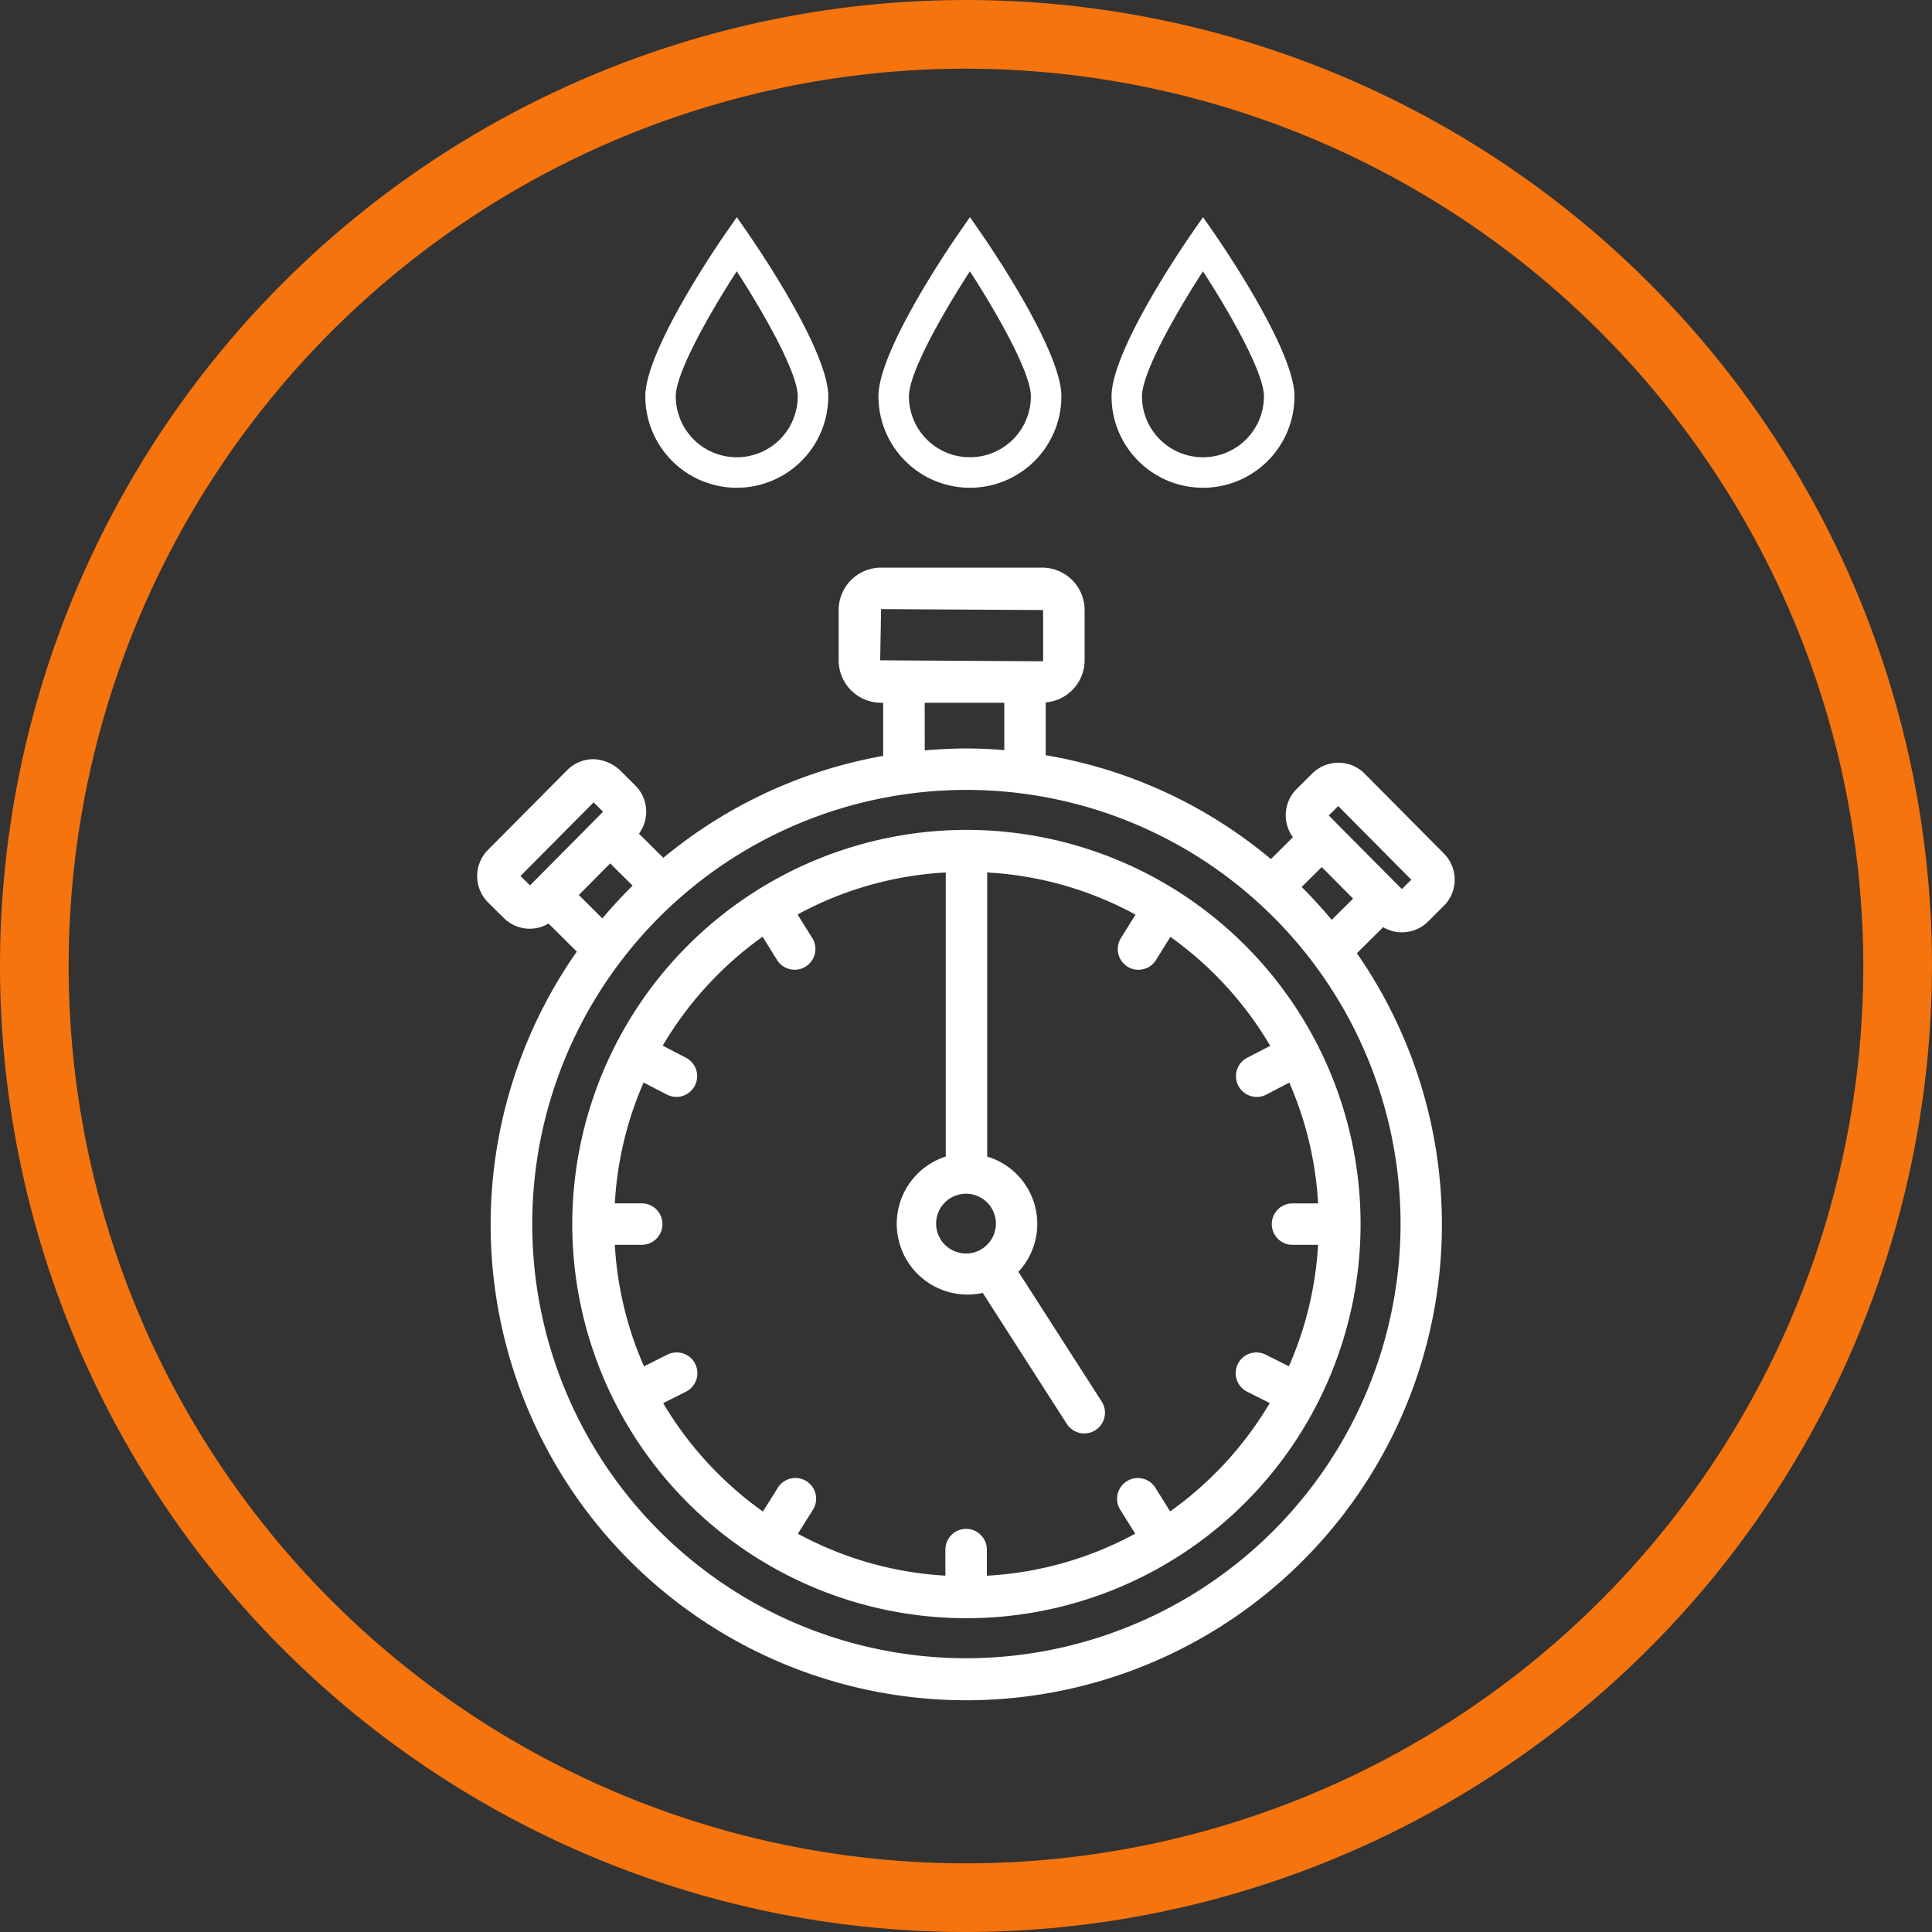 <svg id="Group_49" data-name="Group 49" xmlns="http://www.w3.org/2000/svg" xmlns:xlink="http://www.w3.org/1999/xlink" width="117.477" height="117.476" viewBox="0 0 117.477 117.476">
  <rect x="0" y="0" width="117.477" height="117.476" fill="#333333" stroke="none"/>
  <defs>
    <clipPath id="clip-path">
      <rect id="Rectangle_27" data-name="Rectangle 27" width="117.477" height="117.476" fill="none"/>
    </clipPath>
  </defs>
  <g id="Group_46" data-name="Group 46" transform="translate(0 0)" clip-path="url(#clip-path)">
    <path id="Path_71" data-name="Path 71" d="M58.738,117.476a58.738,58.738,0,1,1,58.738-58.738,58.805,58.805,0,0,1-58.738,58.738m0-113.3A54.563,54.563,0,1,0,113.3,58.738,54.625,54.625,0,0,0,58.738,4.175" transform="translate(0 0.001)" fill="#f5740e"/>
    <path id="Path_72" data-name="Path 72" d="M20.254,5.789l-.764-1.1-.763,1.1c-.49.71-4.8,7.026-4.8,9.793a5.561,5.561,0,0,0,11.123,0c0-2.767-4.308-9.083-4.8-9.793m-.764,13.5a3.707,3.707,0,0,1-3.708-3.708c0-1.423,2.04-5.029,3.708-7.6,1.668,2.569,3.708,6.176,3.708,7.6A3.707,3.707,0,0,1,19.49,19.29" transform="translate(25.313 8.515)" fill="#fff"/>
    <path id="Path_73" data-name="Path 73" d="M25.285,5.789l-.763-1.1-.763,1.1c-.49.71-4.8,7.026-4.8,9.793a5.561,5.561,0,0,0,11.123,0c0-2.767-4.308-9.083-4.8-9.793m-.763,13.5a3.707,3.707,0,0,1-3.708-3.708c0-1.423,2.04-5.029,3.708-7.6,1.668,2.569,3.708,6.176,3.708,7.6a3.707,3.707,0,0,1-3.708,3.708" transform="translate(34.456 8.515)" fill="#fff"/>
    <path id="Path_74" data-name="Path 74" d="M30.316,5.789l-.764-1.1-.763,1.1c-.49.71-4.8,7.026-4.8,9.793a5.561,5.561,0,0,0,11.123,0c0-2.767-4.308-9.083-4.8-9.793m-.764,13.5a3.707,3.707,0,0,1-3.708-3.708c0-1.423,2.04-5.029,3.708-7.6,1.668,2.569,3.708,6.176,3.708,7.6a3.707,3.707,0,0,1-3.708,3.708" transform="translate(43.599 8.515)" fill="#fff"/>
    <path id="Path_75" data-name="Path 75" d="M36.318,17.911A23.994,23.994,0,0,0,12.351,41.872v.006A23.967,23.967,0,1,0,36.318,17.911m.828,25.545-.011,0,0,.006a1.771,1.771,0,0,1-.814.206,1.817,1.817,0,1,1,.828-.214m11.559,15.9-.9-1.44a1.26,1.26,0,1,0-2.136,1.338l.91,1.454a21.314,21.314,0,0,1-9.021,2.555V61.675a1.261,1.261,0,0,0-2.522,0v1.583a21.341,21.341,0,0,1-8.968-2.55l.916-1.459a1.26,1.26,0,1,0-2.136-1.338l-.907,1.448a21.6,21.6,0,0,1-6.066-6.59l1.389-.7a1.26,1.26,0,1,0-1.133-2.251l-1.42.713a21.252,21.252,0,0,1-1.775-7.39l1.6,0h0a1.261,1.261,0,1,0,0-2.521l-1.6,0a21.264,21.264,0,0,1,1.75-7.348l1.414.733a1.261,1.261,0,0,0,1.161-2.24l-1.414-.733a21.617,21.617,0,0,1,6.074-6.626l.879,1.414a1.261,1.261,0,1,0,2.141-1.333l-.893-1.431A21.271,21.271,0,0,1,35.061,20.5V37.773a4.3,4.3,0,0,0,2.248,8.291l5.113,7.967a1.26,1.26,0,0,0,2.121-1.361l-5.063-7.888a4.274,4.274,0,0,0-1.9-7.007V20.5A21.289,21.289,0,0,1,46.6,23.064l-.887,1.426a1.261,1.261,0,0,0,.4,1.738,1.263,1.263,0,0,0,1.735-.406l.873-1.406a21.586,21.586,0,0,1,6.069,6.624l-1.4.727a1.261,1.261,0,0,0,1.161,2.24l1.4-.727a21.248,21.248,0,0,1,1.75,7.342l-1.589,0a1.261,1.261,0,0,0,0,2.521h.006l1.581,0a21.3,21.3,0,0,1-1.772,7.384l-1.409-.707a1.26,1.26,0,0,0-1.133,2.251l1.378.693a21.593,21.593,0,0,1-6.057,6.587" transform="translate(22.446 32.551)" fill="#fff"/>
    <path id="Path_76" data-name="Path 76" d="M66.521,34.423h.008a2.24,2.24,0,0,0,1.589-.656l.949-.944a2.253,2.253,0,0,0,.011-3.189L64.261,24.78a2.256,2.256,0,0,0-3.189-.011l-.952.944a2.256,2.256,0,0,0-.223,2.93l-1.338,1.33a28.768,28.768,0,0,0-13.692-6.316V20.444a2.574,2.574,0,0,0,2.364-2.558V14.829a2.581,2.581,0,0,0-2.578-2.578h-9.8a2.579,2.579,0,0,0-2.578,2.578v3.057a2.581,2.581,0,0,0,2.578,2.581h.13v3.229a28.846,28.846,0,0,0-13.368,6.2l-1.482-1.468a2.253,2.253,0,0,0-.223-2.933l-.949-.941a2.483,2.483,0,0,0-1.6-.656,2.248,2.248,0,0,0-1.595.668l-4.818,4.851a2.262,2.262,0,0,0,.011,3.192l.952.944a2.235,2.235,0,0,0,2.724.338l1.719,1.707a28.921,28.921,0,1,0,47.432.1l1.6-1.586a2.261,2.261,0,0,0,1.127.316m-3.86-7.68,4.443,4.48-.575.569-4.446-4.477ZM34.8,17.886l.056-3.113,9.852.056v3.057a.057.057,0,0,1-.056.059Zm2.707,2.581h4.84v2.879c-.763-.062-1.53-.1-2.3-.1-.856,0-1.7.045-2.536.118Zm-24,11.106L12.93,31l4.446-4.477.575.569Zm2.969.583,1.907-1.921,1.364,1.352q-.964.951-1.84,1.992Zm23.567,46.41a26.4,26.4,0,1,1,26.4-26.4,26.432,26.432,0,0,1-26.4,26.4M60.427,31.671l1.223-1.214,1.907,1.921-1.3,1.29q-.866-1.04-1.828-2" transform="translate(18.72 22.265)" fill="#fff"/>
  </g>
</svg>
